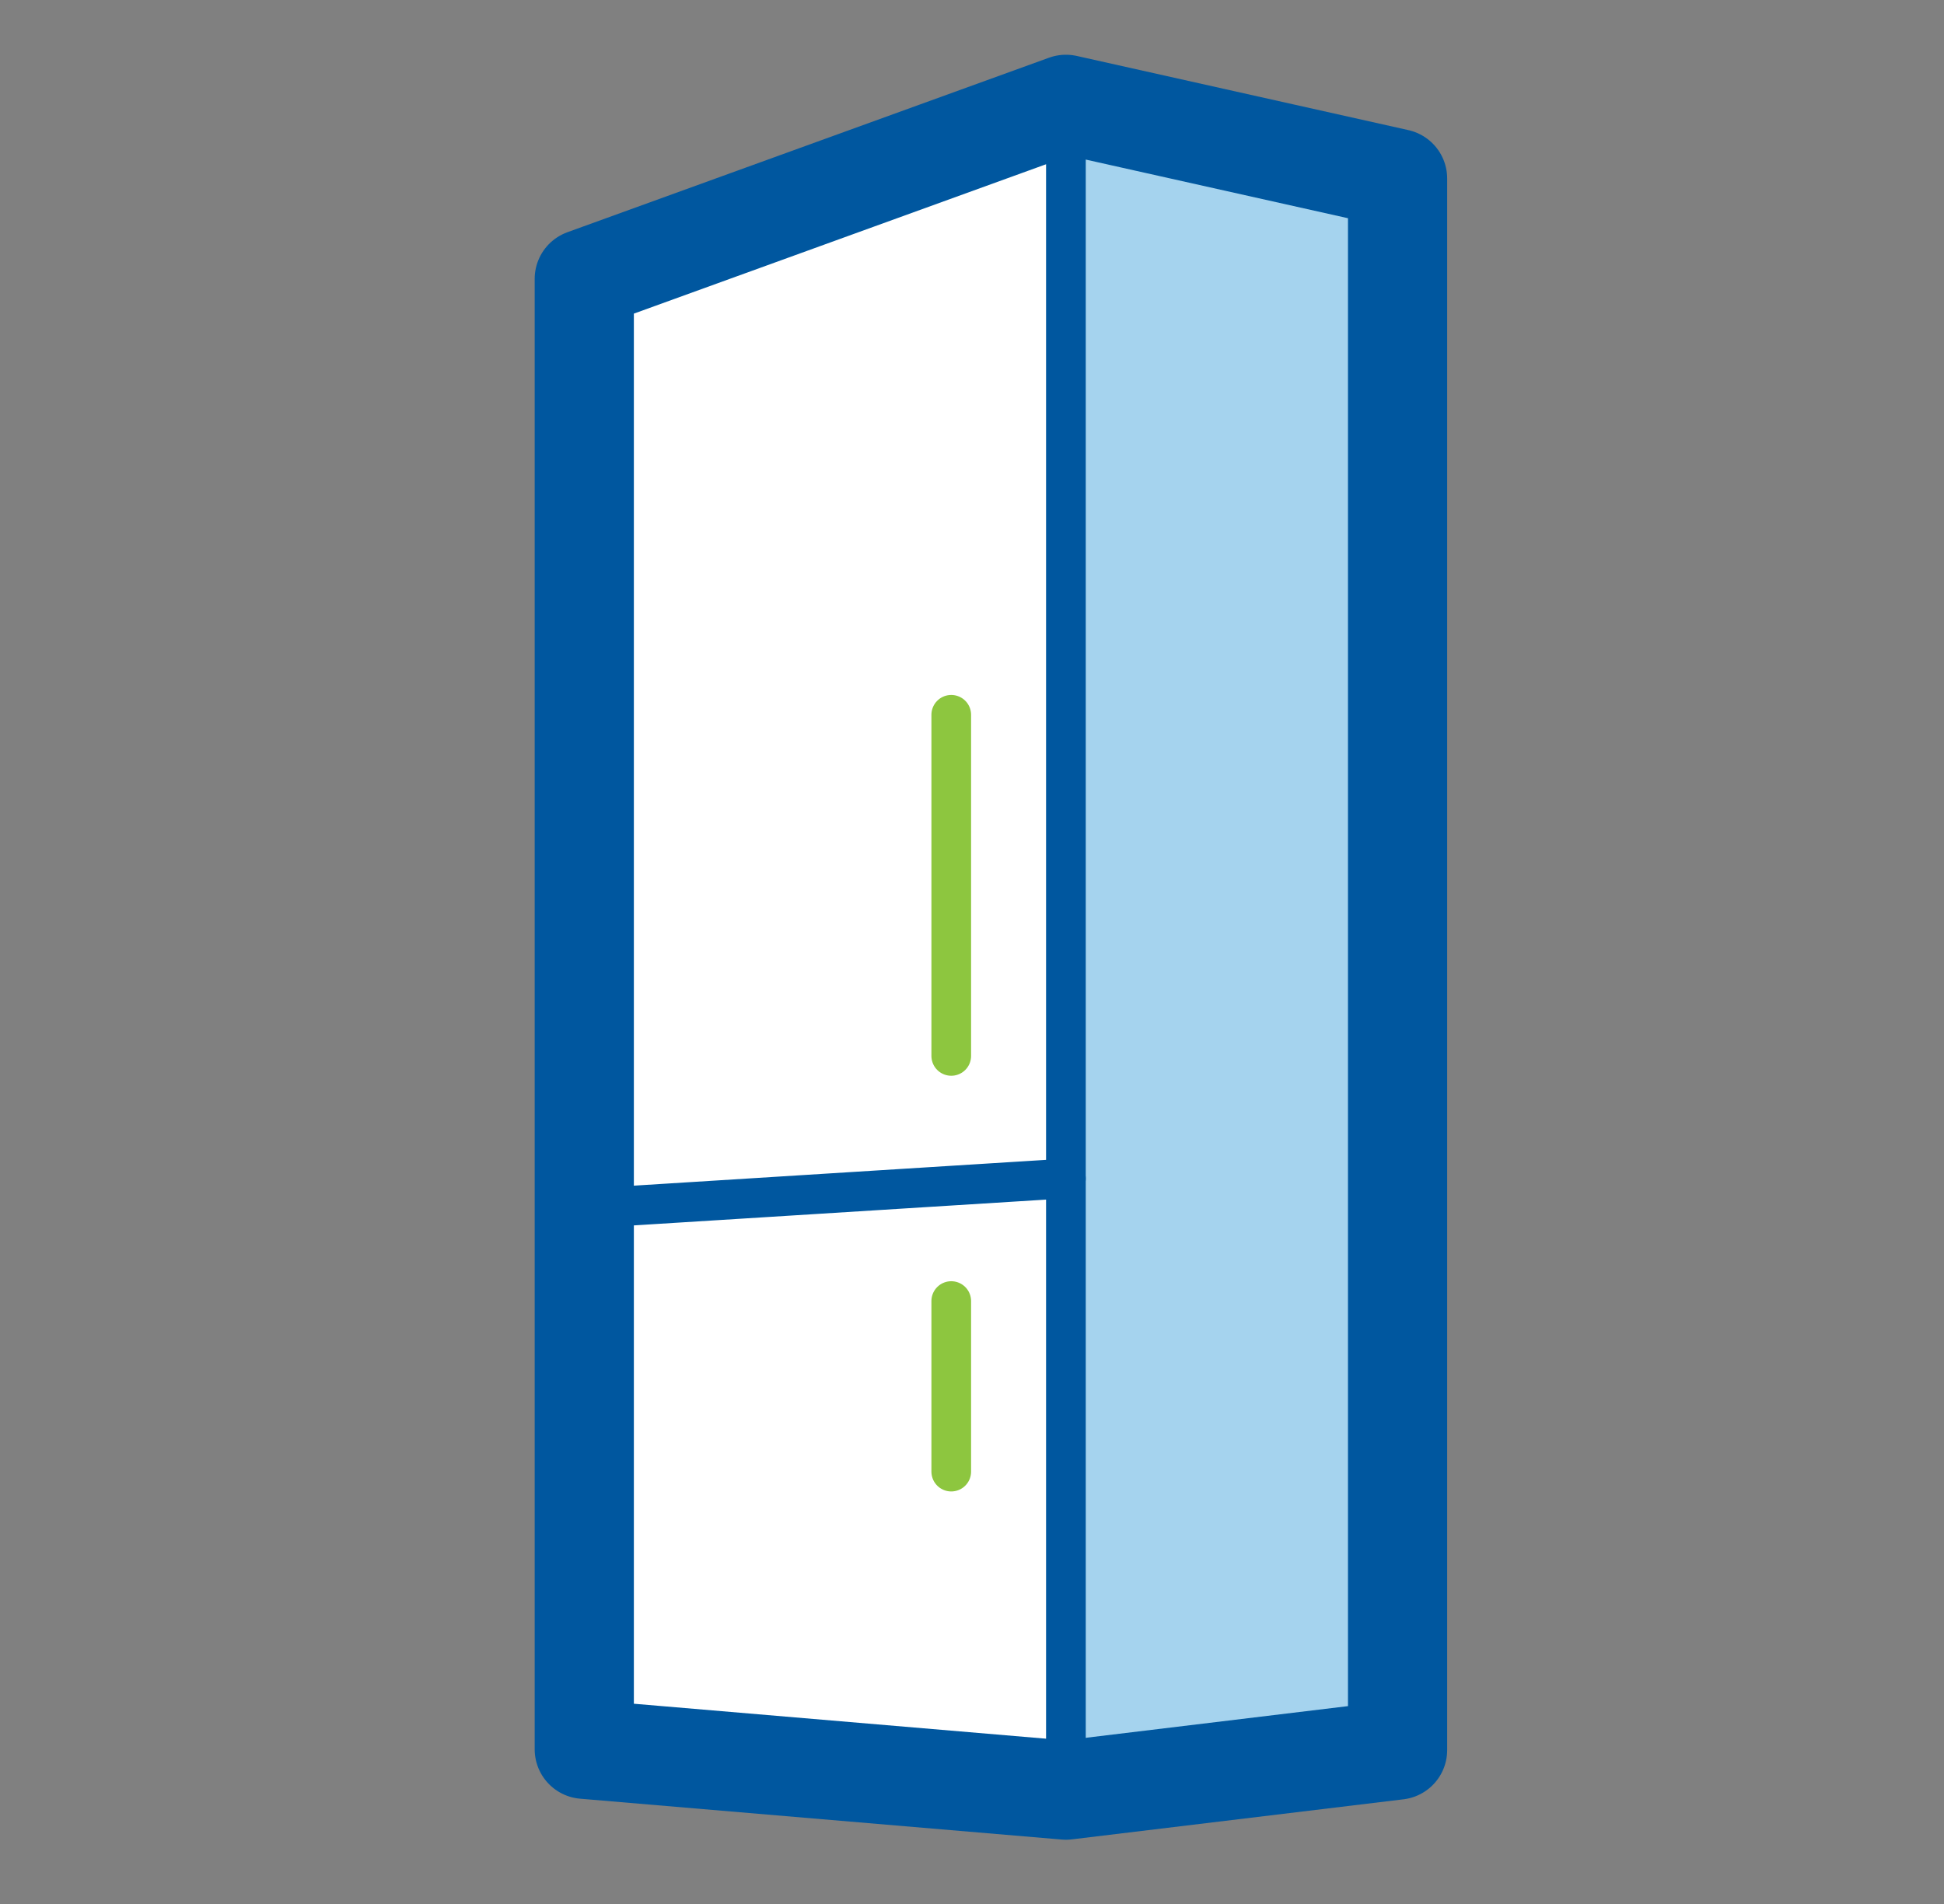 <svg width="49" height="48" viewBox="0 0 49 48" fill="none" xmlns="http://www.w3.org/2000/svg">
<rect x="0" y="0" width="49" height="48" fill="#808080" stroke="none"/>
<path d="M26.867 2.63L14.727 7.03V44.1L26.867 45.13L35.227 44.12V4.5L26.867 2.63Z" fill="white"/>
<path d="M26.867 2.63L14.727 7.03V44.1L26.867 45.13L35.227 44.12V4.5L26.867 2.63Z" fill="white"/>
<path d="M26.867 45.13L35.227 44.3V4.5L26.867 2V45.13Z" fill="#A5D3EE"/>
<path d="M26.867 2.63V45.4" stroke="#00579F" stroke-miterlimit="10" stroke-linecap="round" stroke-linejoin="round"/>
<path d="M26.867 2.63L14.727 7.03V44.1L26.867 45.13L35.227 44.12V4.5L26.867 2.63Z" stroke="#00579F" stroke-width="2.5" stroke-miterlimit="10" stroke-linecap="round" stroke-linejoin="round"/>
<path d="M26.867 29.71L14.727 30.47" stroke="#00579F" stroke-miterlimit="10" stroke-linecap="round" stroke-linejoin="round"/>
<path d="M23.977 18.02V26.62" stroke="#8DC63F" stroke-miterlimit="10" stroke-linecap="round"/>
<path d="M23.977 32.8V37.1" stroke="#8DC63F" stroke-miterlimit="10" stroke-linecap="round"/>
</svg>
